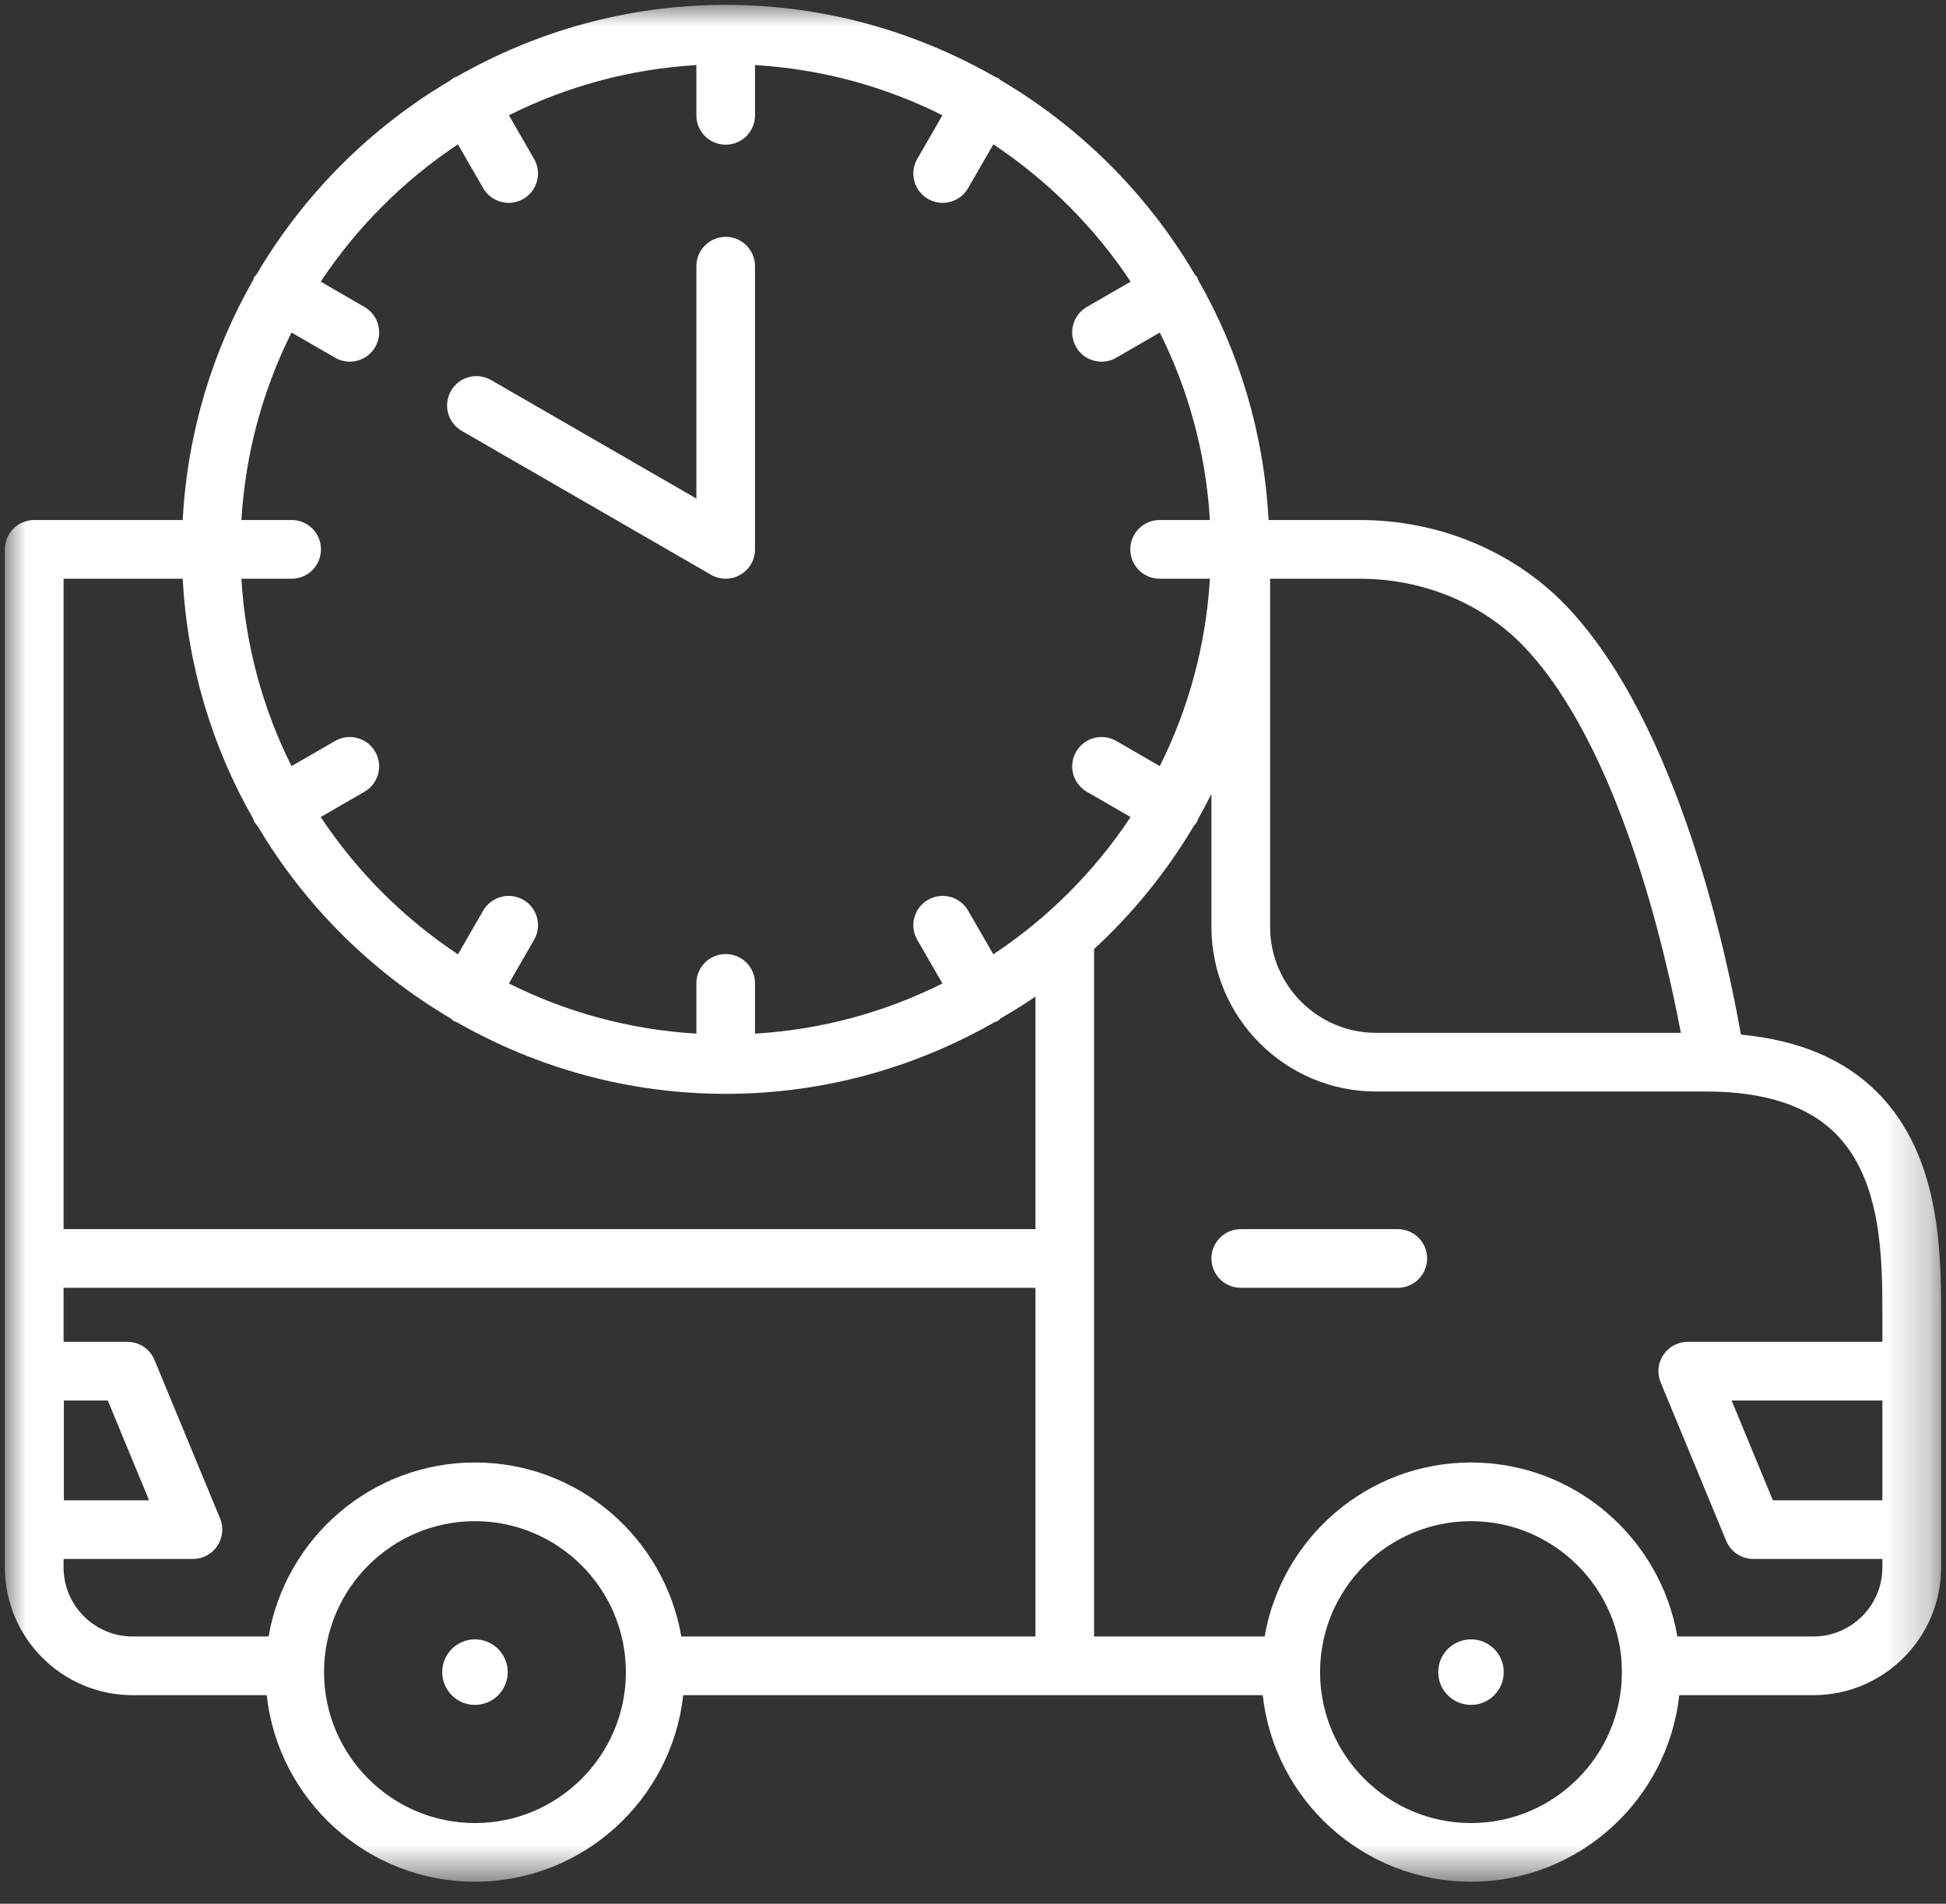 <?xml version="1.0" encoding="UTF-8"?>
<svg width="46px" height="45px" viewBox="0 0 46 45" version="1.1" xmlns="http://www.w3.org/2000/svg" xmlns:xlink="http://www.w3.org/1999/xlink">
    <rect x="0" y="0" width="46" height="45" fill="#333333" stroke="none"/>
    <title>Group 12</title>
    <defs>
        <polygon id="path-1" points="0 0 45.767 0 45.767 44.364 0 44.364"></polygon>
    </defs>
    <g id="Deskop" stroke="none" stroke-width="1" fill="none" fill-rule="evenodd">
        <g id="Bezorgen" transform="translate(-606, -181)">
            <g id="Group" transform="translate(588, 163)">
                <g id="Group-12" transform="translate(18.116, 18.116)">
                    <path d="M11.11,38.635 C10.684,38.635 10.337,38.981 10.337,39.409 C10.337,39.837 10.684,40.184 11.11,40.184 C11.538,40.184 11.886,39.837 11.886,39.409 C11.886,38.981 11.538,38.635 11.11,38.635" id="Fill-1" fill="#FFFFFF"></path>
                    <path d="M34.656,38.635 C34.229,38.635 33.881,38.981 33.881,39.409 C33.881,39.837 34.229,40.184 34.656,40.184 C35.083,40.184 35.43,39.837 35.43,39.409 C35.43,38.981 35.083,38.635 34.656,38.635" id="Fill-3" fill="#FFFFFF"></path>
                    <g id="Group-7">
                        <mask id="mask-2" fill="white">
                            <use xlink:href="#path-1"></use>
                        </mask>
                        <g id="Clip-6"></g>
                        <path d="M44.38,31.602 L39.779,31.602 C39.548,31.602 39.331,31.718 39.203,31.911 C39.074,32.102 39.049,32.347 39.139,32.561 L40.688,36.306 C40.795,36.565 41.049,36.734 41.329,36.734 L44.38,36.734 L44.38,36.935 C44.38,37.835 43.648,38.567 42.749,38.567 L39.534,38.567 C39.132,36.235 37.1,34.454 34.656,34.454 C32.211,34.454 30.18,36.235 29.778,38.567 L25.746,38.567 L25.746,22.318 C26.667,21.469 27.461,20.491 28.104,19.407 C28.132,19.375 28.16,19.344 28.183,19.305 C28.194,19.284 28.195,19.263 28.204,19.242 C28.315,19.048 28.419,18.85 28.52,18.649 L28.52,21.792 C28.52,23.938 30.266,25.685 32.412,25.685 L40.219,25.685 C41.587,25.685 42.615,26.019 43.274,26.68 C44.386,27.792 44.383,29.684 44.38,31.066 L44.38,31.602 Z M44.38,35.348 L41.792,35.348 L40.816,32.989 L44.38,32.989 L44.38,35.348 Z M34.656,42.977 C32.688,42.977 31.088,41.376 31.088,39.409 C31.088,37.442 32.688,35.841 34.656,35.841 C36.623,35.841 38.223,37.442 38.223,39.409 C38.223,41.376 36.623,42.977 34.656,42.977 L34.656,42.977 Z M1.387,28.938 L1.387,13.564 L4.203,13.564 C4.313,15.62 4.902,17.548 5.87,19.239 C5.879,19.261 5.879,19.284 5.892,19.305 C5.914,19.345 5.945,19.378 5.974,19.411 C7.088,21.288 8.659,22.853 10.541,23.959 C10.563,23.977 10.578,24 10.603,24.015 C10.63,24.032 10.662,24.04 10.69,24.051 C12.566,25.12 14.728,25.74 17.038,25.74 C19.346,25.74 21.51,25.12 23.384,24.051 C23.414,24.04 23.444,24.032 23.472,24.015 C23.497,24 23.512,23.977 23.535,23.959 C23.815,23.794 24.093,23.626 24.36,23.44 L24.36,28.938 L1.387,28.938 Z M1.394,35.348 L1.394,32.989 L2.432,32.989 L3.408,35.348 L1.394,35.348 Z M24.36,38.567 L15.989,38.567 C15.587,36.235 13.556,34.454 11.111,34.454 C8.667,34.454 6.635,36.235 6.233,38.567 L3.018,38.567 C2.119,38.567 1.387,37.835 1.387,36.935 L1.387,36.734 L4.445,36.734 C4.677,36.734 4.892,36.619 5.021,36.426 C5.15,36.233 5.175,35.99 5.086,35.776 L3.536,32.031 C3.43,31.772 3.176,31.602 2.896,31.602 L1.387,31.602 L1.387,30.325 L24.36,30.325 L24.36,38.567 Z M11.111,42.977 C9.144,42.977 7.544,41.376 7.544,39.409 C7.544,37.442 9.144,35.841 11.111,35.841 C13.079,35.841 14.679,37.442 14.679,39.409 C14.679,41.376 13.079,42.977 11.111,42.977 L11.111,42.977 Z M10.709,3.296 L11.306,4.332 C11.435,4.554 11.669,4.679 11.908,4.679 C12.026,4.679 12.145,4.648 12.255,4.586 C12.586,4.394 12.7,3.97 12.508,3.639 L11.914,2.609 C13.262,1.932 14.759,1.517 16.345,1.422 L16.345,2.611 C16.345,2.994 16.654,3.304 17.038,3.304 C17.422,3.304 17.731,2.994 17.731,2.611 L17.731,1.422 C19.316,1.517 20.813,1.932 22.161,2.609 L21.567,3.639 C21.375,3.97 21.489,4.394 21.82,4.586 C21.93,4.648 22.048,4.679 22.167,4.679 C22.406,4.679 22.64,4.554 22.768,4.332 L23.365,3.296 C24.652,4.151 25.757,5.255 26.61,6.542 L25.575,7.14 C25.244,7.332 25.13,7.755 25.322,8.087 C25.449,8.31 25.684,8.433 25.923,8.433 C26.042,8.433 26.16,8.404 26.269,8.34 L27.299,7.745 C27.975,9.095 28.389,10.592 28.484,12.176 L27.296,12.176 C26.914,12.176 26.602,12.486 26.602,12.869 C26.602,13.254 26.914,13.564 27.296,13.564 L28.484,13.564 C28.389,15.148 27.975,16.645 27.299,17.993 L26.269,17.398 C25.938,17.207 25.513,17.321 25.322,17.653 C25.13,17.985 25.244,18.408 25.575,18.6 L26.61,19.197 C25.757,20.484 24.652,21.589 23.365,22.442 L22.768,21.409 C22.577,21.076 22.15,20.963 21.82,21.154 C21.489,21.345 21.375,21.768 21.567,22.101 L22.161,23.131 C20.813,23.807 19.316,24.222 17.731,24.317 L17.731,23.129 C17.731,22.746 17.422,22.436 17.038,22.436 C16.654,22.436 16.345,22.746 16.345,23.129 L16.345,24.317 C14.759,24.222 13.262,23.807 11.914,23.131 L12.508,22.101 C12.7,21.768 12.586,21.345 12.255,21.154 C11.924,20.963 11.5,21.076 11.306,21.409 L10.709,22.442 C9.423,21.589 8.319,20.484 7.465,19.197 L8.499,18.6 C8.831,18.408 8.946,17.985 8.753,17.653 C8.562,17.321 8.136,17.207 7.807,17.398 L6.775,17.993 C6.099,16.644 5.686,15.148 5.59,13.564 L6.778,13.564 C7.162,13.564 7.471,13.254 7.471,12.869 C7.471,12.486 7.162,12.176 6.778,12.176 L5.59,12.176 C5.686,10.592 6.099,9.095 6.775,7.745 L7.807,8.34 C7.915,8.404 8.035,8.433 8.152,8.433 C8.393,8.433 8.624,8.309 8.753,8.087 C8.946,7.755 8.831,7.332 8.499,7.14 L7.465,6.542 C8.319,5.255 9.423,4.151 10.709,3.296 L10.709,3.296 Z M35.916,15.176 C38.159,17.534 39.258,22.393 39.616,24.298 L32.412,24.298 C31.031,24.298 29.907,23.174 29.907,21.792 L29.907,13.564 L32.033,13.564 C33.526,13.564 34.941,14.151 35.916,15.176 L35.916,15.176 Z M44.256,25.701 C43.479,24.92 42.395,24.468 41.036,24.34 C40.725,22.563 39.575,17.011 36.922,14.22 C35.685,12.922 33.905,12.176 32.033,12.176 L29.871,12.176 C29.761,10.119 29.173,8.189 28.204,6.497 C28.195,6.477 28.194,6.455 28.183,6.435 C28.168,6.41 28.145,6.395 28.128,6.373 C27.013,4.478 25.43,2.895 23.536,1.779 C23.513,1.762 23.498,1.739 23.472,1.724 C23.452,1.712 23.429,1.712 23.409,1.703 C21.528,0.626 19.357,-0.001 17.038,-0.001 C14.719,-0.001 12.547,0.626 10.668,1.703 C10.646,1.712 10.623,1.712 10.603,1.724 C10.578,1.739 10.563,1.762 10.54,1.779 C8.644,2.895 7.063,4.477 5.948,6.371 C5.931,6.394 5.907,6.41 5.892,6.435 C5.879,6.455 5.879,6.478 5.87,6.5 C4.902,8.191 4.313,10.121 4.203,12.176 L0.694,12.176 C0.31,12.176 -9.5348837e-05,12.486 -9.5348837e-05,12.869 L-9.5348837e-05,36.935 C-9.5348837e-05,38.599 1.354,39.954 3.018,39.954 L6.188,39.954 C6.46,42.429 8.563,44.364 11.111,44.364 C13.659,44.364 15.762,42.429 16.034,39.954 L29.733,39.954 C30.005,42.429 32.108,44.364 34.656,44.364 C37.205,44.364 39.307,42.429 39.579,39.954 L42.749,39.954 C44.413,39.954 45.768,38.599 45.768,36.935 L45.768,31.068 C45.77,29.535 45.773,27.218 44.256,25.701 L44.256,25.701 Z" id="Fill-5" fill="#FFFFFF" mask="url(#mask-2)"></path>
                    </g>
                    <path d="M32.926,28.938 L29.213,28.938 C28.83,28.938 28.52,29.248 28.52,29.631 C28.52,30.014 28.83,30.325 29.213,30.325 L32.926,30.325 C33.308,30.325 33.619,30.014 33.619,29.631 C33.619,29.248 33.308,28.938 32.926,28.938" id="Fill-8" fill="#FFFFFF"></path>
                    <path d="M10.799,10.069 L16.691,13.47 C16.798,13.532 16.918,13.564 17.038,13.564 C17.157,13.564 17.277,13.532 17.384,13.47 C17.6,13.347 17.731,13.117 17.731,12.87 L17.731,6.176 C17.731,5.794 17.421,5.482 17.038,5.482 C16.655,5.482 16.345,5.794 16.345,6.176 L16.345,11.669 L11.493,8.868 C11.161,8.676 10.738,8.788 10.545,9.122 C10.354,9.454 10.467,9.877 10.799,10.069" id="Fill-10" fill="#FFFFFF"></path>
                </g>
            </g>
        </g>
    </g>
</svg>